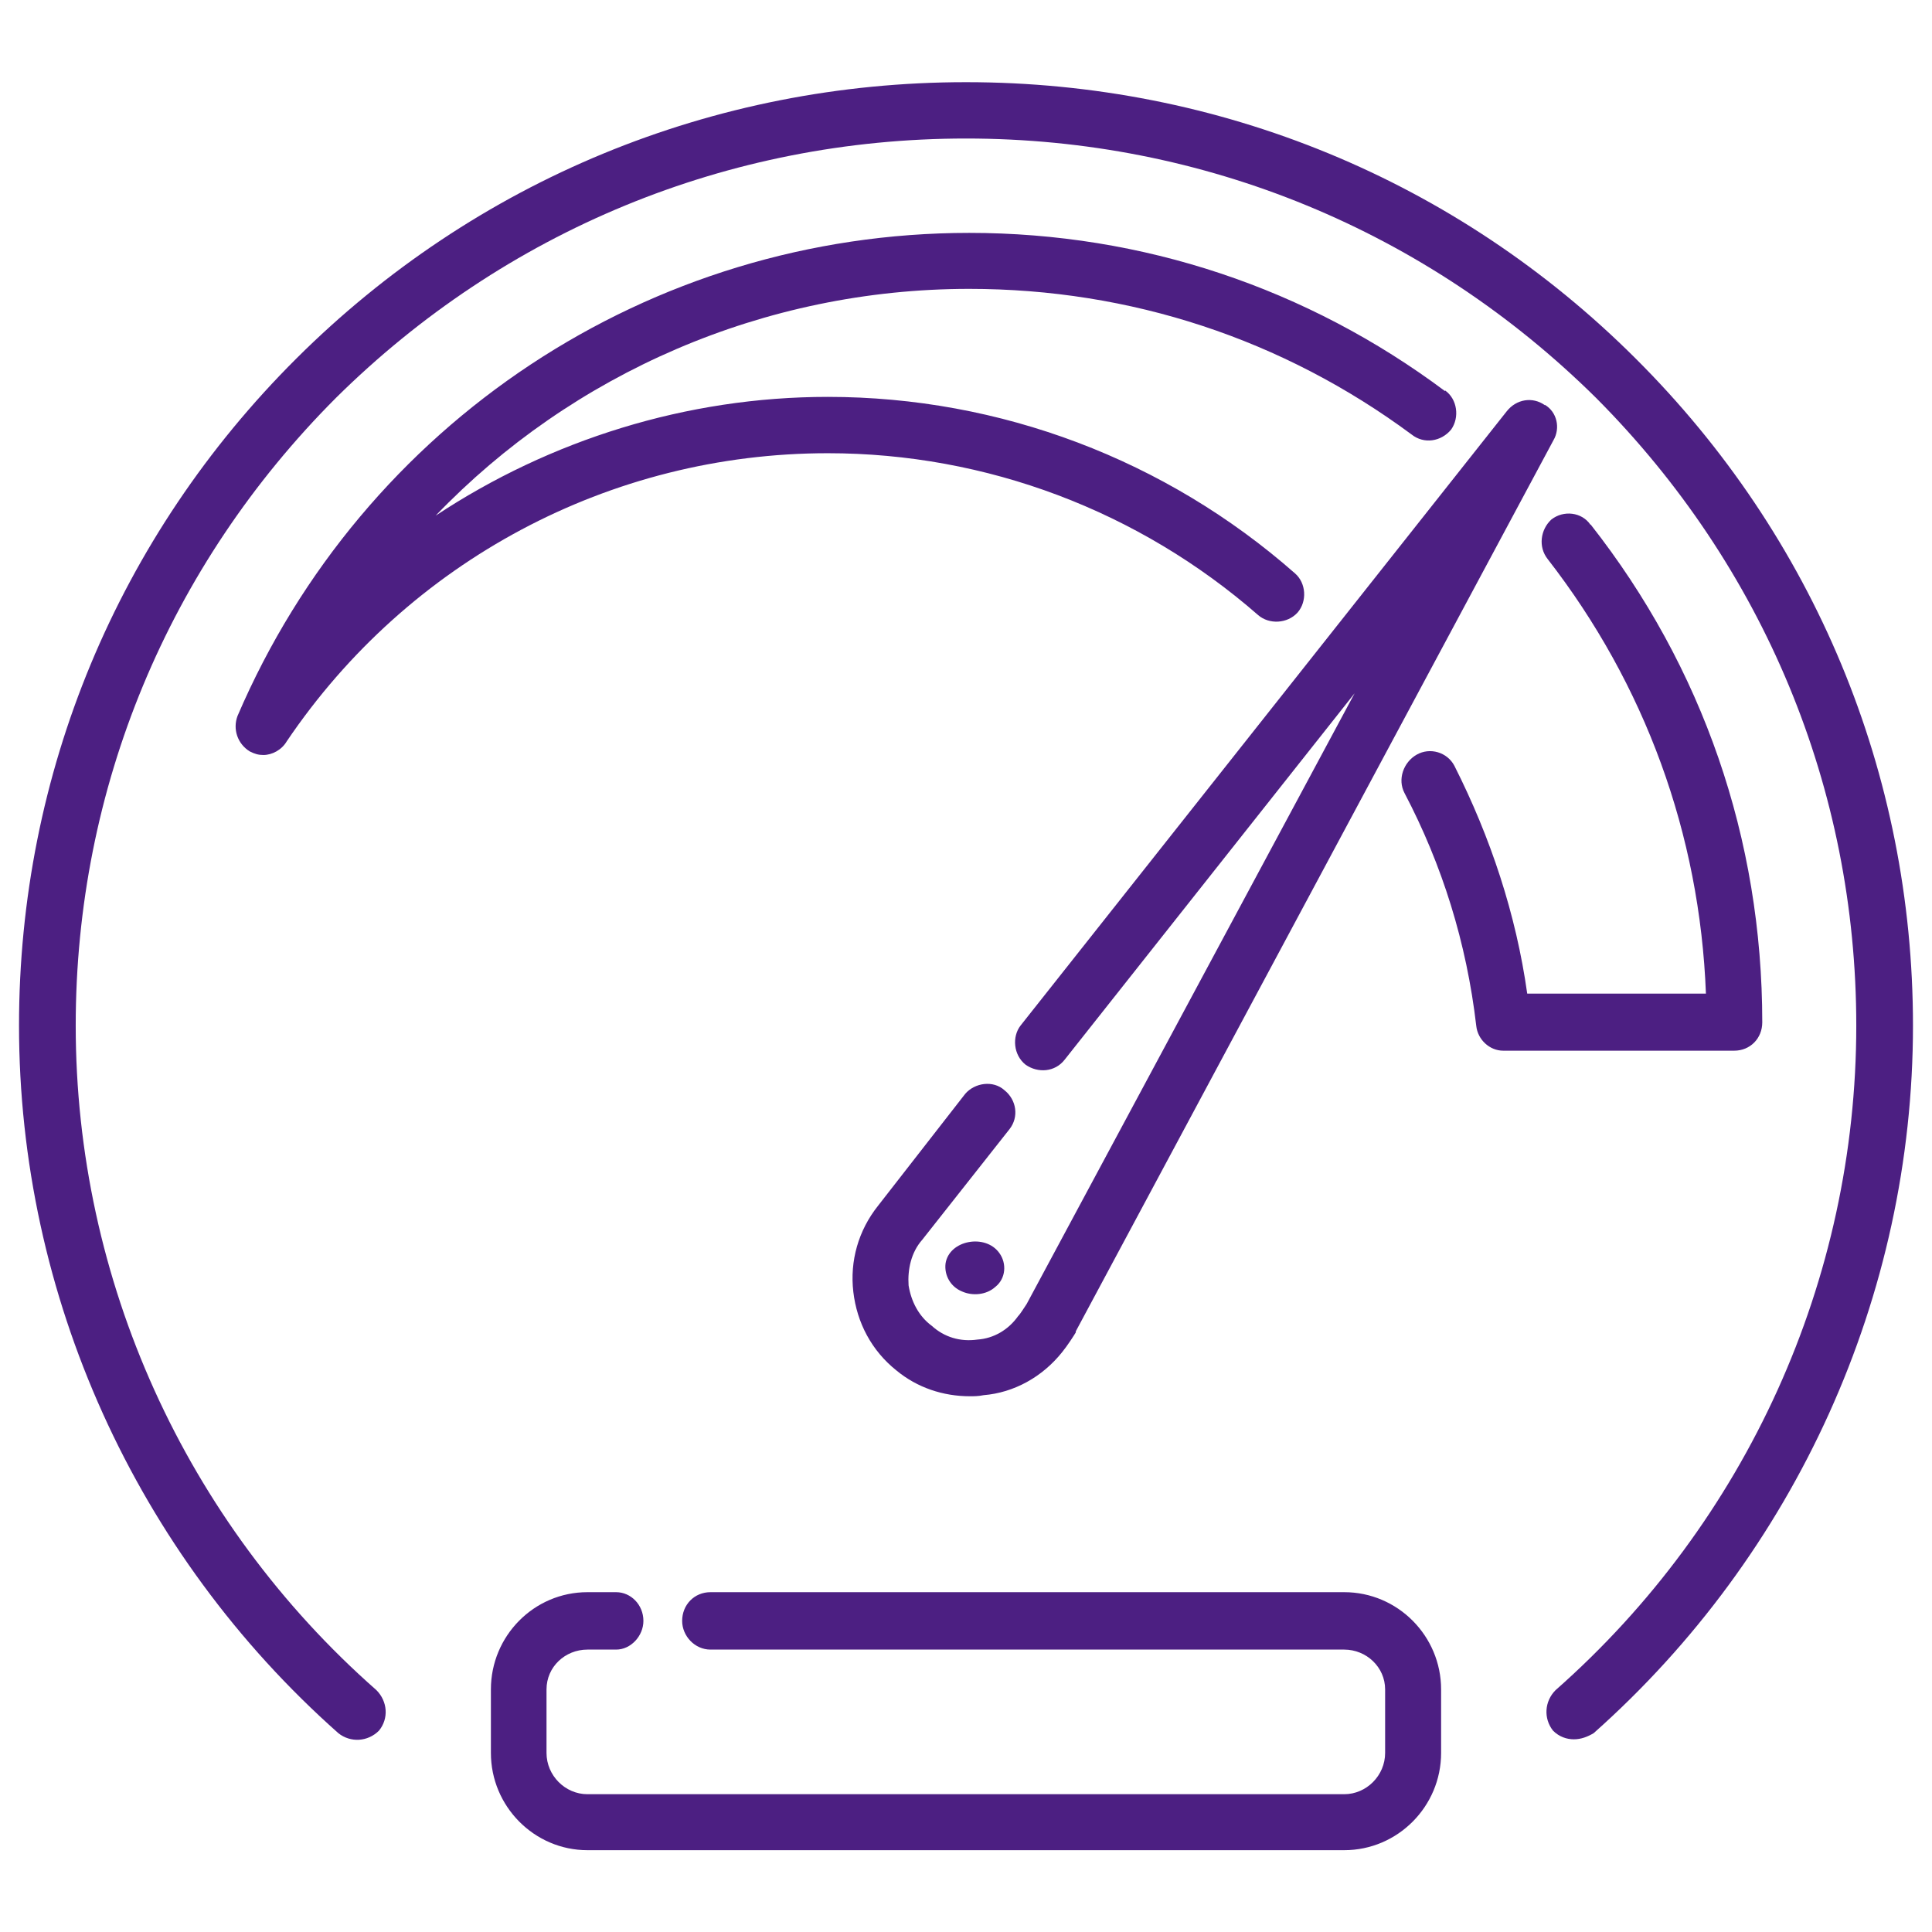 <?xml version="1.0" encoding="UTF-8"?>
<svg id="Layer_2" xmlns="http://www.w3.org/2000/svg" viewBox="0 0 53.84 53.84">
  <defs>
    <style>
      .cls-1 {
        fill: #4c1f82;
        stroke-width: 0px;
      }
    </style>
  </defs>
  <path class="cls-1" d="M45.58,9.99c-4.98-4.97-11.61-7.7-18.66-7.7s-13.68,2.74-18.66,7.7C3.28,14.95.53,21.56.53,28.58c0,7.53,3.26,14.72,8.9,19.72.34.27.82.24,1.13-.07.28-.34.24-.82-.07-1.13-5.33-4.69-8.38-11.44-8.38-18.52,0-6.61,2.58-12.81,7.25-17.49,4.71-4.66,10.93-7.23,17.56-7.23s12.85,2.57,17.56,7.23c4.67,4.69,7.25,10.89,7.25,17.49,0,7.09-3.06,13.83-8.38,18.52-.31.31-.34.79-.07,1.13.17.17.38.24.58.24s.38-.07.55-.17c5.63-5,8.9-12.19,8.9-19.72,0-7.02-2.75-13.63-7.73-18.59" />
  <path class="cls-1" d="M37.46,44.37h-17.66c-.45,0-.79.35-.79.8,0,.42.35.8.79.8h17.66c.62,0,1.14.49,1.14,1.11v1.77c0,.63-.52,1.15-1.14,1.15h-21.09c-.62,0-1.14-.52-1.14-1.15v-1.77c0-.63.52-1.11,1.14-1.11h.8c.41,0,.76-.38.76-.8,0-.45-.35-.8-.76-.8h-.8c-1.49,0-2.69,1.22-2.69,2.71v1.77c0,1.49,1.21,2.71,2.69,2.71h21.09c1.49,0,2.7-1.22,2.7-2.71v-1.77c0-1.49-1.21-2.71-2.7-2.71" />
  <path class="cls-1" d="M40.27,10.9c-3.84-2.87-8.43-4.41-13.26-4.41-8.91,0-16.89,5.3-20.39,13.46-.14.37,0,.78.34.99.14.07.24.1.38.1.24,0,.51-.14.65-.38,3.39-5.02,9.01-8.03,15.08-8.03,4.42,0,8.67,1.61,11.99,4.51.31.27.82.24,1.1-.07.27-.31.24-.82-.07-1.09-3.6-3.17-8.22-4.92-13.02-4.92-3.94,0-7.74,1.2-10.93,3.31,3.8-3.96,9.15-6.32,14.87-6.32,4.49,0,8.74,1.4,12.33,4.06.34.27.82.2,1.1-.14.24-.34.17-.85-.17-1.09" />
  <path class="cls-1" d="M44.32,14.62c-.24-.35-.75-.41-1.09-.14-.3.28-.37.76-.1,1.1,2.71,3.49,4.24,7.66,4.41,12.11h-4.98c-.31-2.21-1.02-4.35-2.03-6.35-.2-.38-.68-.52-1.05-.31-.37.21-.54.69-.34,1.07,1.05,2,1.73,4.17,2,6.49.04.38.37.69.75.69h6.44c.44,0,.78-.34.78-.79,0-5.11-1.66-9.9-4.78-13.87" />
  <path class="cls-1" d="M43.05,11.29c-.34-.24-.79-.17-1.06.17l-13.55,17.12c-.24.31-.2.82.14,1.09.34.24.82.21,1.09-.14l8.08-10.21-9.14,17.02c-.07.1-.17.27-.24.34-.27.38-.68.62-1.13.65-.48.07-.93-.07-1.27-.38-.37-.27-.58-.69-.65-1.13-.03-.44.07-.92.38-1.27l2.43-3.08c.27-.34.2-.82-.14-1.09-.31-.28-.82-.21-1.09.1l-2.43,3.12c-.55.69-.79,1.54-.69,2.4.1.86.51,1.64,1.2,2.19.58.48,1.3.72,2.05.72.1,0,.24,0,.38-.03.85-.07,1.64-.51,2.19-1.2.14-.17.34-.48.38-.55v-.03l13.31-24.83c.2-.34.1-.79-.24-.99" />
  <path class="cls-1" d="M27.85,34.92c-.39-.55-1.4-.36-1.5.29-.04.33.14.65.46.78.29.13.68.1.93-.13.29-.23.32-.65.11-.94" />
</svg>